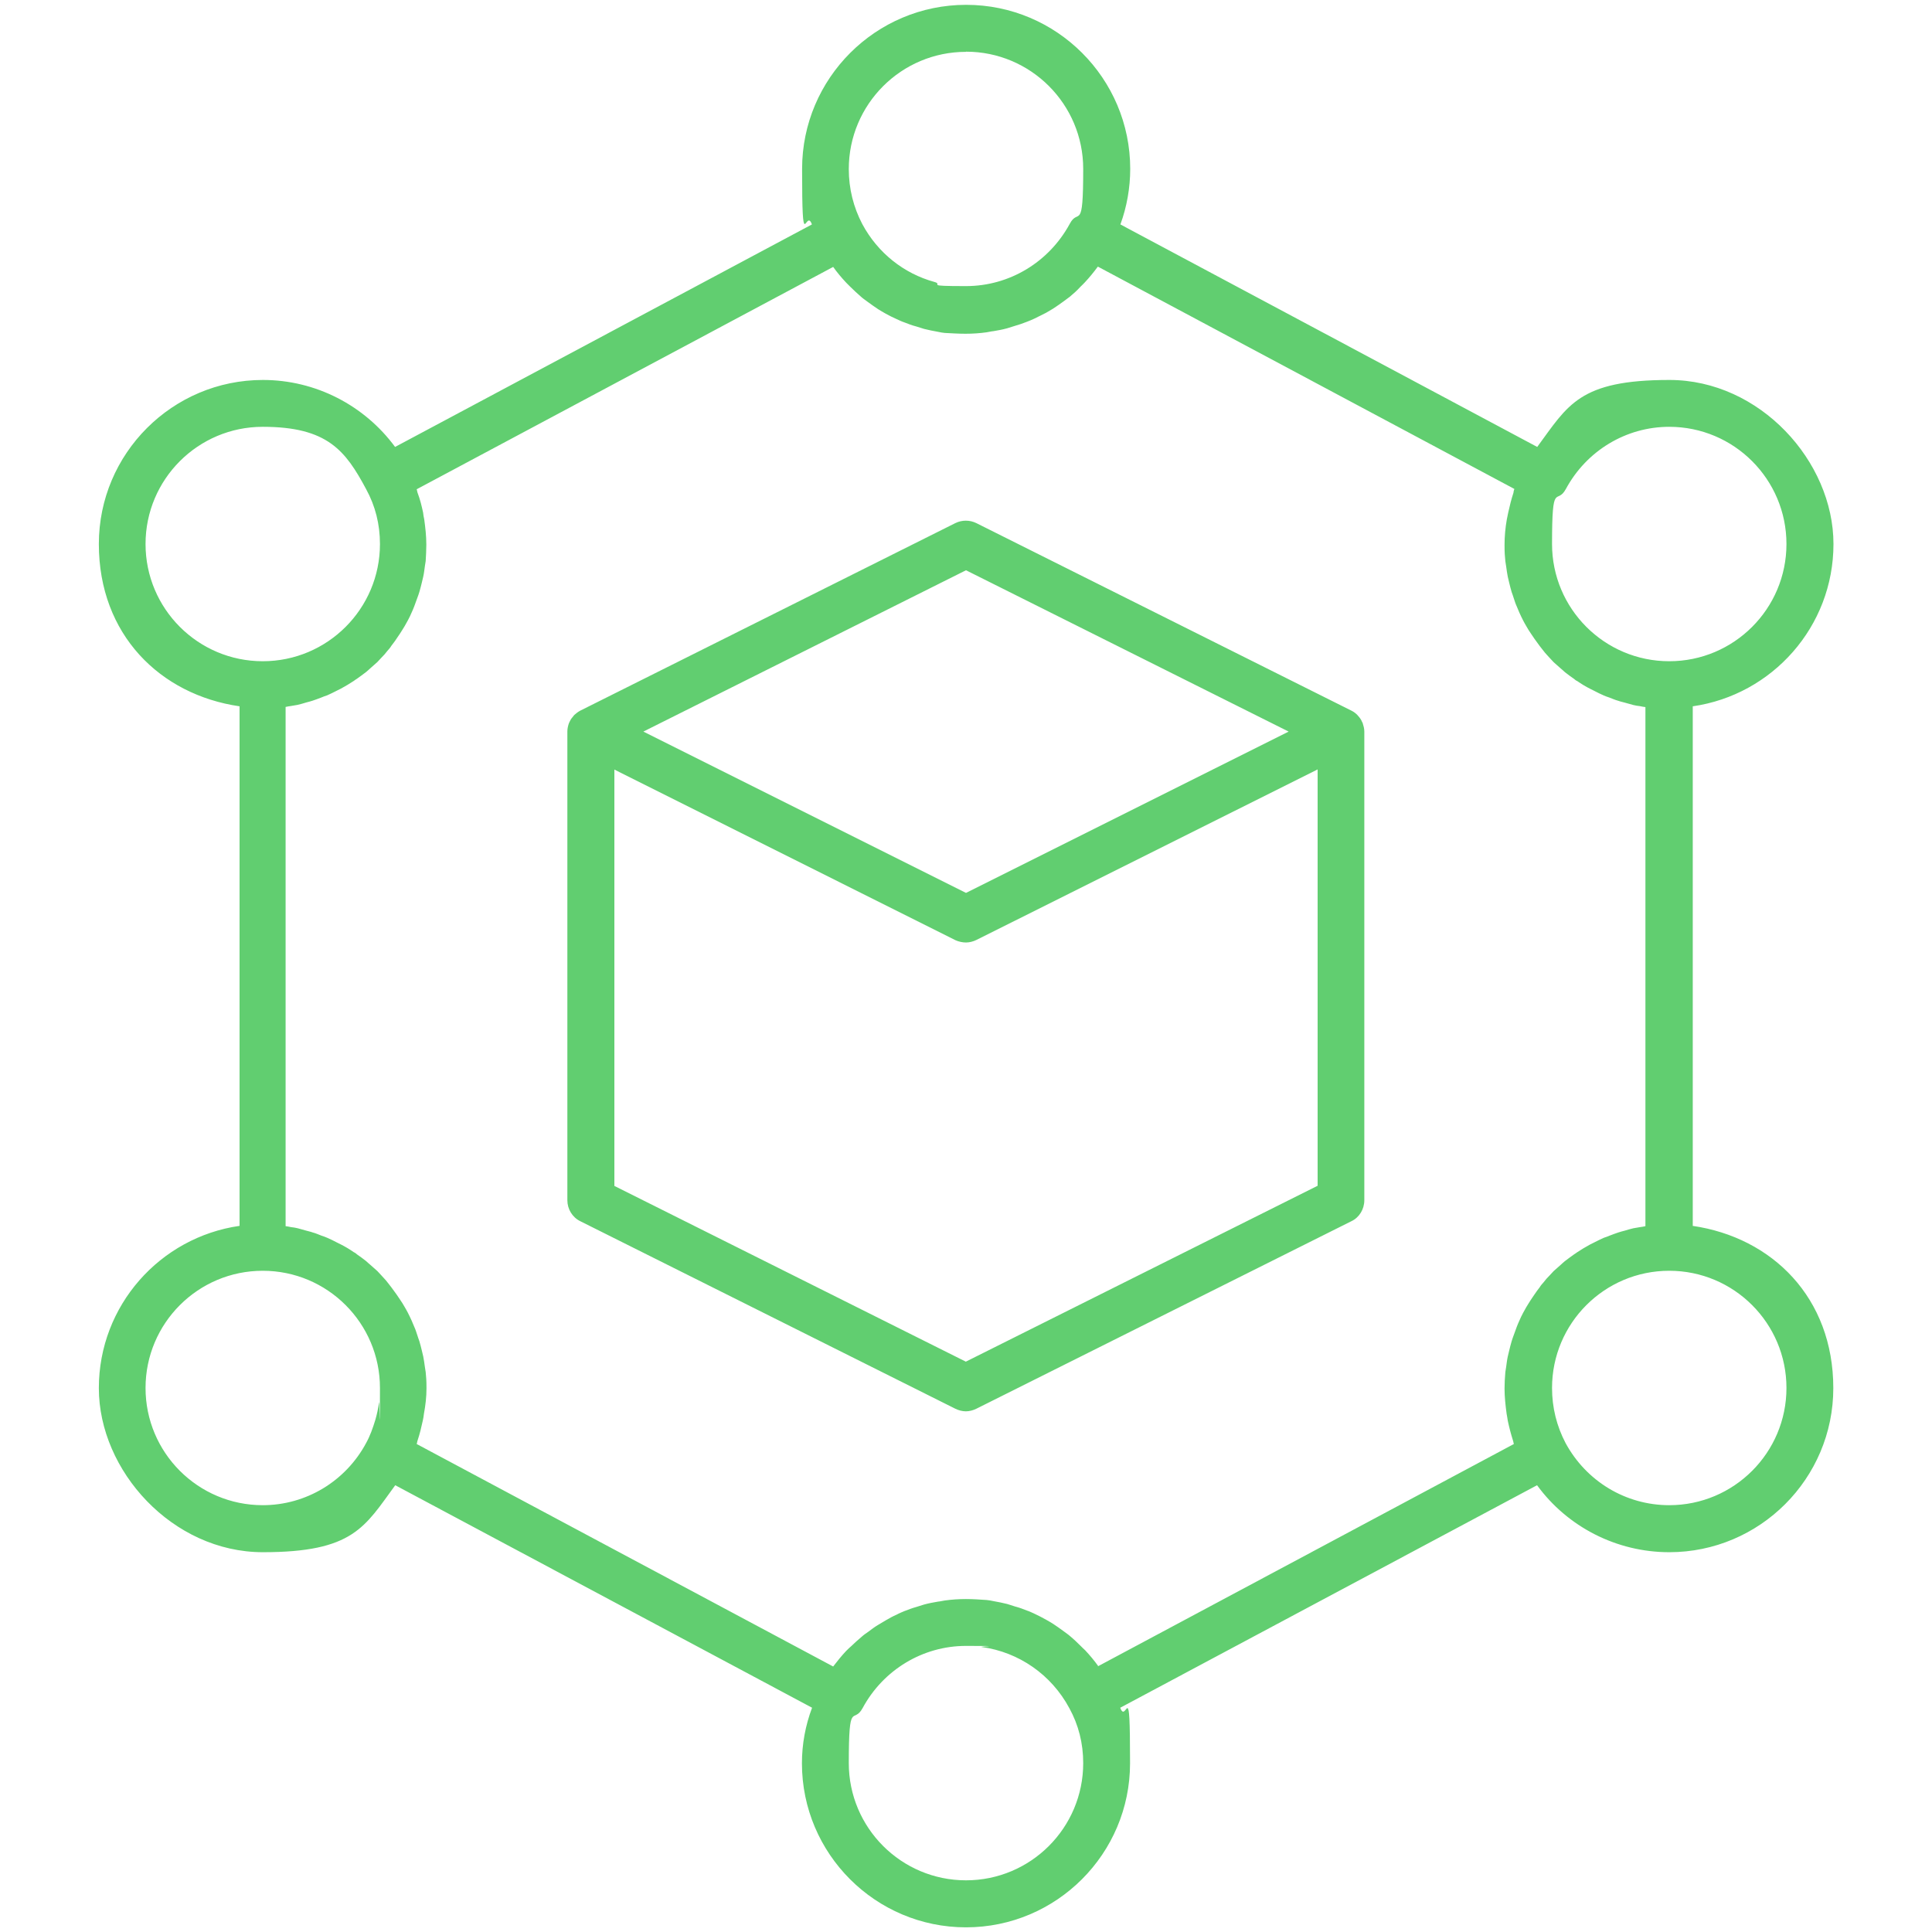 <?xml version="1.0" encoding="UTF-8"?> <svg xmlns="http://www.w3.org/2000/svg" version="1.1" viewBox="0 0 1200 1200"><defs><style> .cls-1 { fill: #61ce70; } </style></defs><g><g id="Layer_1"><path class="cls-1" d="M845.9,448.1c-.6-1.3-1.3-2.3-2.3-3.4-.2-.3-.5-.5-.6-.7-1-1-2.2-1.9-3.6-2.6l-233-116.5c-4.1-2-8.9-2-13,0l-233,116.5c-1.3.7-2.5,1.6-3.6,2.6-.3.3-.5.5-.6.7-.9,1-1.8,2.2-2.3,3.4-.2.5-.5.9-.6,1.3-.5,1.5-.9,3.2-.9,4.9v291.2c0,5.5,3.1,10.6,8,13l233,116.5c2,1,4.4,1.6,6.5,1.6s4.5-.6,6.5-1.6l233-116.5c4.9-2.3,8-7.5,8-13v-291.2c0-1.8-.5-3.5-1-5.1-.1-.4-.3-.7-.6-1.1h0ZM600,354.2l200.4,100.2-200.4,100.2-200.4-100.2,200.4-100.2ZM600,845.8l-218.4-109.2v-258.6l211.9,106c2,.9,4.4,1.4,6.5,1.4s4.5-.6,6.5-1.6l211.9-105.9v258.6l-218.4,109.2ZM1051.4,761.3v-322.6c49.4-7.1,87.4-49.5,87.4-100.8s-45.7-101.9-101.9-101.9-63,15.7-82.1,41.6l-258.9-138.2c4-10.9,6.1-22.8,6.1-34.5,0-56.2-45.7-101.9-101.9-101.9s-101.9,45.7-101.9,101.9,2.2,23.6,6.1,34.5l-258.9,138.2c-19.1-25.9-49.4-41.6-82.1-41.6-56.2,0-101.9,45.7-101.9,101.9s38,93.6,87.4,100.8v322.7c-49.4,7.1-87.4,49.5-87.4,100.8s45.7,101.9,101.9,101.9,63.2-15.7,82.2-41.6l258.9,138.2c-4.1,10.9-6.3,22.5-6.3,34.5,0,56.2,45.7,101.9,101.9,101.9s101.9-45.7,101.9-101.9-2.2-23.6-6.1-34.5l258.9-138.2c18.9,25.9,49.4,41.6,82.1,41.6,56.2,0,101.9-45.7,101.9-101.9s-38-93.6-87.4-100.8h0ZM1036.8,265.1c40.2,0,72.8,32.6,72.8,72.8s-32.6,72.8-72.8,72.8-72.8-32.6-72.8-72.8,2.9-23.7,8.6-34.2c12.8-23.7,37.3-38.6,64.2-38.6h0ZM600,32.1c40.2,0,72.8,32.6,72.8,72.8s-2.9,23.7-8.4,34.2c-12.9,23.7-37.4,38.6-64.4,38.6s-13.4-.9-19.7-2.6c-18.9-5.2-35.1-18-44.7-35.9-5.5-10.5-8.4-22-8.4-34.2,0-40.2,32.6-72.8,72.8-72.8h0ZM90.4,337.9c0-40.2,32.6-72.8,72.8-72.8s51.4,14.8,64.2,38.7c5.7,10.4,8.6,21.8,8.6,34.1,0,40.2-32.6,72.8-72.8,72.8s-72.8-32.6-72.8-72.8h0ZM163.2,934.9c-40.2,0-72.8-32.6-72.8-72.8s32.6-72.8,72.8-72.8,72.8,32.6,72.8,72.8-.2,6.1-.6,9c-.5,3.8-1.3,7.5-2.3,10.9-1.5,4.9-3.2,9.8-5.7,14.3-12.7,23.7-37.3,38.6-64.2,38.6h0ZM600,1167.9c-40.2,0-72.8-32.6-72.8-72.8s2.9-23.7,8.6-34.2c12.8-23.7,37.3-38.6,64.2-38.6s6.7.3,9.9.7c22.9,3.2,43.1,17.1,54.3,38,5.7,10.4,8.6,21.8,8.6,34.1,0,40.2-32.6,72.8-72.8,72.8h0ZM682.1,1034.8c-2.5-3.5-5.2-6.7-8.1-9.8-.9-.9-1.8-1.6-2.6-2.5-2.2-2.2-4.5-4.4-6.8-6.3-1.1-1-2.5-1.9-3.8-2.9-2.2-1.6-4.4-3.2-6.7-4.7-1.5-.9-2.9-1.8-4.4-2.6-2.3-1.3-4.7-2.5-7-3.6-1.6-.7-3.1-1.5-4.7-2-2.5-1-4.9-1.9-7.6-2.6-1.6-.5-3.1-1-4.7-1.5-2.8-.7-5.7-1.3-8.6-1.8-1.5-.3-2.8-.6-4.2-.7-4.2-.3-8.6-.6-13-.6s-8.8.3-13.1.9c-1.5.2-2.8.6-4.2.7-2.9.5-5.7,1-8.6,1.8-1.6.5-3.2,1-4.8,1.5-2.5.7-4.9,1.6-7.5,2.6-1.6.7-3.2,1.3-4.8,2.2-2.3,1-4.5,2.2-6.7,3.5-1.6.9-3.1,1.8-4.7,2.8-2.2,1.3-4.2,2.8-6.3,4.4-1.5,1-2.9,2-4.2,3.2-2.2,1.8-4.1,3.6-6.1,5.5-1.1,1-2.3,2-3.4,3.2-2.9,3.1-5.5,6.3-8,9.6l-258.7-138.2c.3-.7.3-1.6.6-2.3,1.3-3.9,2.3-8,3.2-12.2.3-1.5.6-2.9.7-4.2,1-5.4,1.6-10.6,1.6-15.9s-.2-6.7-.5-10.1c-.2-1-.3-2.2-.5-3.2-.3-2.2-.6-4.4-1-6.4-.3-1.3-.6-2.5-.9-3.8-.5-1.9-.9-3.8-1.5-5.7-.5-1.3-.9-2.6-1.3-3.8-.6-1.8-1.1-3.5-1.9-5.2-.6-1.3-1-2.5-1.6-3.8-.7-1.6-1.5-3.2-2.3-4.8-.6-1.1-1.3-2.5-2-3.6-.9-1.6-1.8-3.1-2.8-4.5-.7-1.1-1.5-2.3-2.3-3.4-1-1.5-2.2-2.9-3.2-4.4-.9-1-1.6-2.2-2.5-3.2-1.1-1.5-2.5-2.8-3.6-4.1-.9-.9-1.8-1.9-2.6-2.8-1.5-1.3-2.9-2.6-4.4-3.9-.9-.7-1.8-1.6-2.6-2.3-1.9-1.5-3.8-2.9-5.7-4.2-.6-.5-1.1-1-1.9-1.3-2.6-1.8-5.2-3.4-8-4.8-.9-.5-1.8-.9-2.6-1.3-1.9-1-3.9-2-6-2.9-1.1-.5-2.3-.9-3.5-1.3-1.8-.7-3.6-1.5-5.5-2-1.3-.5-2.6-.7-3.9-1.1-1.8-.5-3.6-1-5.4-1.5-1.3-.3-2.8-.6-4.1-.7-1.1-.2-2.2-.5-3.4-.6v-322.5c1.2-.2,2.2-.5,3.4-.6,1.5-.3,2.8-.5,4.1-.7,1.9-.5,3.6-.9,5.4-1.5,1.3-.3,2.6-.7,3.9-1.1,1.9-.6,3.6-1.3,5.5-2,1.1-.5,2.3-.9,3.5-1.3,2-.9,4.1-1.9,6-2.9.9-.5,1.8-.9,2.6-1.3,2.8-1.5,5.4-3.1,8-4.8.6-.5,1.3-.9,1.9-1.3,1.9-1.3,3.8-2.8,5.7-4.2.9-.7,1.8-1.6,2.6-2.3,1.5-1.3,2.9-2.6,4.4-3.9.9-.9,1.8-1.9,2.6-2.8,1.3-1.3,2.5-2.6,3.6-4.1.9-1,1.8-2,2.5-3.2,1.1-1.5,2.2-2.8,3.2-4.4.7-1.1,1.6-2.3,2.3-3.4,1-1.5,1.9-3.1,2.8-4.5.7-1.1,1.3-2.5,2-3.6.9-1.6,1.6-3.2,2.3-4.8.6-1.3,1.1-2.5,1.6-3.8.7-1.8,1.3-3.5,1.9-5.2.5-1.3.9-2.5,1.3-3.8.6-1.9,1-3.8,1.5-5.7.3-1.3.6-2.5.9-3.8.5-2.2.7-4.4,1-6.4.2-1,.3-2.2.5-3.2.2-3.5.4-6.8.4-10.2,0-5.4-.6-10.6-1.3-15.7-.3-1.5-.6-2.8-.7-4.2-.9-4.2-1.9-8.3-3.4-12.2-.3-.7-.3-1.6-.6-2.3l258.7-138.1c2.5,3.5,5.2,6.7,8.1,9.8l2.6,2.6c2.2,2.2,4.4,4.2,6.8,6.3,1.1,1,2.5,1.9,3.8,2.9,2.2,1.6,4.4,3.2,6.7,4.7,1.5.9,2.9,1.8,4.4,2.6,2.3,1.3,4.7,2.5,7,3.5,1.6.7,3.1,1.5,4.7,2,2.5,1,4.9,1.9,7.6,2.6,1.6.5,3.2,1,4.8,1.5,2.8.7,5.7,1.3,8.6,1.8,1.5.3,2.8.6,4.2.7,4,.2,8.5.5,12.9.5s8.9-.3,13.1-.9c1.5-.2,2.8-.6,4.2-.7,2.9-.5,5.8-1,8.6-1.8,1.6-.5,3.2-1,4.8-1.5,2.5-.7,5.1-1.6,7.6-2.6,1.6-.6,3.2-1.3,4.7-2,2.3-1.1,4.7-2.3,7-3.5,1.5-.9,3.1-1.8,4.4-2.6,2.2-1.5,4.4-2.9,6.5-4.5,1.3-1,2.6-1.9,3.9-2.9,2.3-1.9,4.5-3.9,6.5-6.1.9-.9,1.9-1.8,2.8-2.8,2.9-3.1,5.5-6.3,8.1-9.8l258.7,138.1c-.3.7-.5,1.6-.6,2.5-1.3,3.9-2.3,8-3.2,12.1-.3,1.5-.6,2.9-.9,4.4-.9,5.1-1.4,10.4-1.4,15.8s.2,6.7.5,10.1c.2,1,.3,2.2.5,3.2.3,2.2.6,4.4,1,6.4.3,1.3.6,2.5.9,3.8.5,1.9.9,3.8,1.5,5.7.5,1.3.9,2.6,1.3,3.8.6,1.8,1.1,3.5,1.9,5.2.6,1.3,1,2.5,1.6,3.8.7,1.6,1.5,3.2,2.3,4.8.6,1.1,1.3,2.5,2,3.6.9,1.6,1.8,3.1,2.8,4.5.7,1.1,1.5,2.3,2.3,3.4,1,1.5,2.2,2.9,3.2,4.4.9,1,1.6,2.2,2.5,3.2,1.1,1.5,2.5,2.8,3.6,4.1.9.9,1.8,1.9,2.6,2.8,1.5,1.3,2.9,2.6,4.4,3.9.9.7,1.8,1.6,2.6,2.3,1.9,1.5,3.8,2.9,5.7,4.2.6.5,1.1,1,1.9,1.3,2.6,1.8,5.2,3.4,8,4.8.9.5,1.8.9,2.6,1.3,1.9,1,3.9,2,6,2.9,1.1.5,2.3.9,3.5,1.3,1.8.7,3.6,1.5,5.5,2,1.3.5,2.6.7,3.9,1.1,1.8.5,3.6,1,5.4,1.5,1.3.3,2.8.6,4.1.7,1.1.2,2.2.5,3.4.6v322.4c-1.1.2-2.2.5-3.4.6-1.5.3-2.8.5-4.1.7-1.9.5-3.6.9-5.4,1.5-1.3.3-2.6.7-3.9,1.1-1.9.6-3.6,1.3-5.5,2-1.1.5-2.3.9-3.5,1.3-2,.9-4.1,1.9-6,2.9-.9.5-1.8.9-2.6,1.3-2.8,1.5-5.4,3.1-8,4.8-.6.5-1.3.9-1.9,1.3-1.9,1.3-3.8,2.8-5.7,4.2-.9.7-1.8,1.6-2.6,2.3-1.5,1.3-2.9,2.6-4.4,3.9-.9.9-1.8,1.9-2.6,2.8-1.3,1.3-2.5,2.6-3.6,4.1-.9,1-1.8,2-2.5,3.2-1.1,1.5-2.2,2.8-3.2,4.4-.7,1.1-1.6,2.3-2.3,3.4-1,1.5-1.9,3.1-2.8,4.5-.7,1.1-1.3,2.5-2,3.6-.9,1.6-1.6,3.2-2.3,4.8-.6,1.3-1.1,2.5-1.6,3.8-.7,1.8-1.3,3.5-1.9,5.2-.5,1.3-.9,2.5-1.3,3.8-.6,1.9-1,3.8-1.5,5.7-.3,1.3-.6,2.5-.9,3.8-.5,2.2-.7,4.4-1,6.4-.2,1-.3,2.2-.5,3.2-.3,3.6-.5,6.9-.5,10.3,0,5.2.6,10.5,1.3,15.7.3,1.5.5,2.9.7,4.2.9,4.2,1.9,8.1,3.2,12.2.3.7.3,1.6.6,2.3l-258.6,138.2ZM1036.8,934.9c-27,0-51.5-14.8-64.4-38.6-5.5-10.5-8.4-22-8.4-34.2,0-40.2,32.6-72.8,72.8-72.8s72.8,32.6,72.8,72.8-32.6,72.8-72.8,72.8h0Z"></path></g></g></svg> 